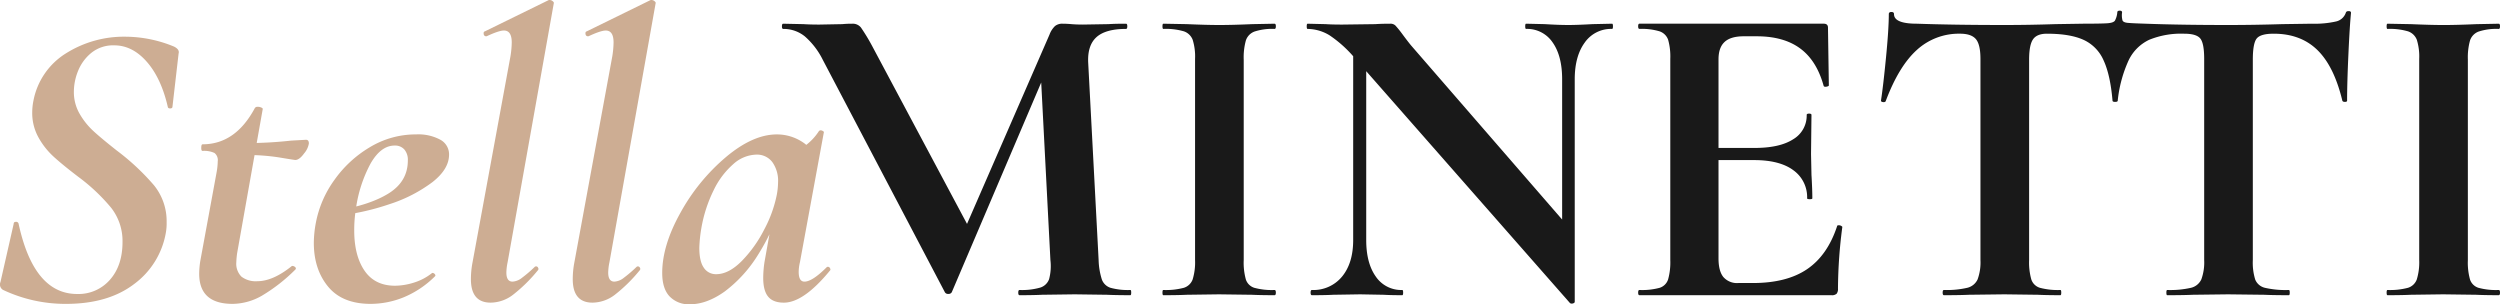 <svg xmlns="http://www.w3.org/2000/svg" xmlns:xlink="http://www.w3.org/1999/xlink" width="781.501" height="95.12" viewBox="0 0 781.501 95.12"><defs><clipPath id="clip-path"><path id="Pfad_175" data-name="Pfad 175" d="M0,53.682H781.5v-95.12H0Z" transform="translate(0 41.438)" fill="none"></path></clipPath></defs><g id="Gruppe_89" data-name="Gruppe 89" transform="translate(0 41.438)"><g id="Gruppe_88" data-name="Gruppe 88" transform="translate(0 -41.438)" clip-path="url(#clip-path)"><g id="Gruppe_86" data-name="Gruppe 86" transform="translate(244.436 3.334)"><path id="Pfad_173" data-name="Pfad 173" d="M61.463,49.278a20.437,20.437,0,0,1-6.179-.679,4.265,4.265,0,0,1-2.716-2.58,22.007,22.007,0,0,1-1.019-6.111L48.292-21.743q-.275-5.43,2.58-8.011t9.232-2.58c.273,0,.409-.273.409-.815s-.135-.815-.409-.815q-3.533,0-5.431.135l-8.011.135q-2.038,0-3.6-.135t-2.784-.135a3.566,3.566,0,0,0-2.376.746,7.194,7.194,0,0,0-1.7,2.649L4.428,42.353l6.79-12.221L-19.2-26.9a60.684,60.684,0,0,0-3.53-5.84,3.241,3.241,0,0,0-2.716-1.221,29.544,29.544,0,0,0-3.124.135l-7.2.135q-2.989,0-4.889-.135l-6.384-.135c-.271,0-.406.271-.406.815s.135.815.406.815a10.548,10.548,0,0,1,6.723,2.307,23.621,23.621,0,0,1,5.635,7.334L3.478,49.958a1.1,1.1,0,0,0,1.088.542,1.1,1.1,0,0,0,1.086-.542L40.279-31.249,33.353-20.385l3.124,60.293a16.049,16.049,0,0,1-.409,5.975,4.277,4.277,0,0,1-2.782,2.649,20.665,20.665,0,0,1-6.45.746c-.273,0-.409.271-.409.815s.135.815.409.815q4.48,0,7.061-.135l10.185-.135,10.047.135q2.717.134,7.334.135c.181,0,.271-.271.271-.815s-.09-.815-.271-.815m35.442-9.37v-62.6a19.9,19.9,0,0,1,.677-6.042A4.471,4.471,0,0,1,100.3-31.52a17.849,17.849,0,0,1,6.246-.815c.271,0,.406-.273.406-.815s-.135-.815-.406-.815l-6.925.135q-6.249.275-10.456.271-3.8,0-10.05-.271l-7.334-.135c-.181,0-.271.271-.271.815s.09.815.271.815a20.051,20.051,0,0,1,6.384.746A4.505,4.505,0,0,1,80.95-28.94a17.614,17.614,0,0,1,.746,5.975V39.908a18.251,18.251,0,0,1-.746,6.044A4.28,4.28,0,0,1,78.165,48.6a21.8,21.8,0,0,1-6.384.679c-.181,0-.271.271-.271.815s.09.815.271.815q4.617,0,7.334-.135l10.05-.135,10.32.135q2.576.134,7.061.135c.271,0,.406-.271.406-.815s-.135-.815-.406-.815a21.042,21.042,0,0,1-6.315-.679,4.065,4.065,0,0,1-2.649-2.58,19.81,19.81,0,0,1-.677-6.111m34.219-6.246q0,7.2-3.464,11.406a11.564,11.564,0,0,1-9.437,4.21c-.271,0-.409.271-.409.815s.138.815.409.815q4.345,0,6.655-.135l8.42-.135,7.332.135q2.038.134,5.84.135c.179,0,.271-.271.271-.815s-.092-.815-.271-.815a9.593,9.593,0,0,1-8.284-4.21Q135.2,40.861,135.2,33.662V-30.57l-4.074-.271Zm69.257,19.282-1.088-22.406L149.456-26.9q-.95-1.085-3.257-4.21a29.328,29.328,0,0,0-1.9-2.307,2.211,2.211,0,0,0-1.63-.544q-2.717,0-4.616.135l-10.32.135q-3.395,0-5.16-.135l-5.7-.135c-.181,0-.271.271-.271.815s.09.815.271.815A13.328,13.328,0,0,1,123.79-30.3a37.99,37.99,0,0,1,8.149,7.469l66.947,76.182a.926.926,0,0,0,.884.135c.406-.092.611-.271.611-.544m0-69.527q0-7.2,3.122-11.475a10.025,10.025,0,0,1,8.555-4.276c.181,0,.273-.273.273-.815s-.092-.815-.273-.815l-6.111.135q-4.889.275-7.6.271-2.989,0-7.332-.271l-5.84-.135c-.181,0-.271.271-.271.815s.09.815.271.815a9.6,9.6,0,0,1,8.284,4.21q2.985,4.211,2.986,11.542V48.872l3.939,4.072Zm20.23,67.491h60.022a2.12,2.12,0,0,0,1.63-.475,2.391,2.391,0,0,0,.409-1.561,152.5,152.5,0,0,1,1.357-19.284c0-.09-.115-.2-.34-.34a1.43,1.43,0,0,0-.746-.2c-.363,0-.544.092-.544.273q-2.989,9.1-9.37,13.442T256.053,47.1h-4.481a5.665,5.665,0,0,1-4.752-1.9q-1.5-1.9-1.494-5.84V-22.829q0-3.667,1.9-5.431t5.975-1.768h4.074q8.419,0,13.58,3.8t7.332,11.679c.09.271.386.363.884.271s.746-.225.746-.409l-.271-18.061c0-.815-.454-1.221-1.359-1.221H220.611c-.271,0-.406.271-.406.815s.135.815.406.815a19.455,19.455,0,0,1,6.246.746,4.282,4.282,0,0,1,2.718,2.649,19.223,19.223,0,0,1,.677,5.975V39.908a19.922,19.922,0,0,1-.677,6.044,4.077,4.077,0,0,1-2.649,2.647,21.062,21.062,0,0,1-6.315.679c-.271,0-.406.271-.406.815s.135.815.406.815m52.417-30.282c0,.181.273.271.815.271s.815-.09.815-.271q0-2.717-.271-7.334l-.135-6.519.135-12.221c0-.271-.25-.406-.746-.406s-.748.135-.748.406a8.57,8.57,0,0,1-4.21,7.6Q264.471,4.874,256.6,4.872H238.13v3.8h18.332q8.012,0,12.29,3.191a10.334,10.334,0,0,1,4.276,8.76M441.414-37.36a4.188,4.188,0,0,1-3.122,2.716,30.094,30.094,0,0,1-7.469.679l-9.235.135q-8.963.275-16.975.271-14.8,0-25.8-.406-4.345-.134-5.635-.271t-1.561-.748a6.207,6.207,0,0,1-.135-2.511c0-.36-.25-.544-.748-.544s-.746.184-.746.544a6.593,6.593,0,0,1-.746,2.58q-.479.682-2.378.815t-7.6.135l-8.555.135q-8.419.275-16.022.271-15.618,0-27.3-.406-7.2,0-7.2-2.989c0-.45-.271-.677-.813-.677s-.815.227-.815.677q0,4.621-.884,13.649T296.113-9.929c0,.271.225.432.679.475s.723-.069.813-.34q4.077-10.863,9.71-15.956a19.456,19.456,0,0,1,13.513-5.091q3.529,0,4.956,1.7t1.425,6.179V39.908a15.561,15.561,0,0,1-.884,6.044,4.776,4.776,0,0,1-3.257,2.647,28.482,28.482,0,0,1-7.265.679c-.273,0-.409.271-.409.815s.135.815.409.815q5.02,0,7.876-.135l11-.135,10.456.135q2.579.134,7.061.135c.181,0,.271-.271.271-.815s-.09-.815-.271-.815a21.762,21.762,0,0,1-6.381-.679,4.066,4.066,0,0,1-2.716-2.647,19.833,19.833,0,0,1-.679-6.044v-62.6q0-4.614,1.221-6.381t4.345-1.765q7.2,0,11.409,1.9a12.567,12.567,0,0,1,6.313,6.45q2.1,4.552,2.784,12.561c0,.271.271.406.815.406s.815-.135.815-.406a40.3,40.3,0,0,1,3.395-12.561,13.519,13.519,0,0,1,6.45-6.45,26.476,26.476,0,0,1,10.931-1.9q3.8,0,5.025,1.492t1.224,6.384V39.908a15.605,15.605,0,0,1-.884,6.044A4.775,4.775,0,0,1,393,48.6a29.207,29.207,0,0,1-7.4.679c-.181,0-.271.271-.271.815s.09.815.271.815q5.158,0,8.011-.135l11-.135,11.271.135q2.717.134,7.74.135c.181,0,.273-.271.273-.815s-.092-.815-.273-.815a29.075,29.075,0,0,1-7.467-.679,4.34,4.34,0,0,1-3.055-2.58,18.016,18.016,0,0,1-.748-6.111v-62.6q0-5.158,1.224-6.655t5.3-1.492q8.419,0,13.647,5.091t7.809,15.82c.09.271.36.406.815.406s.679-.135.679-.406q0-5.43.406-14.395t.815-13.036c0-.36-.25-.544-.746-.544s-.794.184-.884.544m38.158,77.268v-62.6a19.816,19.816,0,0,1,.679-6.042,4.468,4.468,0,0,1,2.716-2.784,17.849,17.849,0,0,1,6.246-.815c.271,0,.409-.273.409-.815s-.138-.815-.409-.815l-6.925.135q-6.246.275-10.456.271-3.8,0-10.05-.271l-7.332-.135c-.184,0-.273.271-.273.815s.09.815.273.815a20.044,20.044,0,0,1,6.381.746,4.494,4.494,0,0,1,2.784,2.649,17.614,17.614,0,0,1,.746,5.975V39.908a18.251,18.251,0,0,1-.746,6.044,4.27,4.27,0,0,1-2.784,2.647,21.793,21.793,0,0,1-6.381.679c-.184,0-.273.271-.273.815s.09.815.273.815q4.614,0,7.332-.135l10.05-.135,10.32.135q2.579.134,7.061.135c.271,0,.409-.271.409-.815s-.138-.815-.409-.815A21.052,21.052,0,0,1,482.9,48.6a4.062,4.062,0,0,1-2.647-2.58,19.722,19.722,0,0,1-.679-6.111" transform="translate(47.445 38.039)" fill="#191919"></path></g><g id="Gruppe_87" data-name="Gruppe 87" transform="translate(0 0)"><path id="Pfad_174" data-name="Pfad 174" d="M11.649,53.609q13.146,0,21.268-6.186A25.259,25.259,0,0,0,42.84,31.439a16.453,16.453,0,0,0,.257-3.351,17.792,17.792,0,0,0-3.994-11.6A73.166,73.166,0,0,0,27.5,5.664Q22.6,1.8,20.156-.461A22.752,22.752,0,0,1,15.9-5.809a13.532,13.532,0,0,1-1.8-6.96,17.432,17.432,0,0,1,1.288-6.379,14.009,14.009,0,0,1,4.125-5.672,10.831,10.831,0,0,1,7.217-2.385q5.671,0,10.183,5.156T43.485-7.87q.127.386.709.386c.386,0,.622-.129.707-.386l1.935-16.757q.386-1.284-1.419-2.19a40.119,40.119,0,0,0-15.21-3.094,33.993,33.993,0,0,0-18.495,5.156A22.313,22.313,0,0,0,1.466-9.934a19.123,19.123,0,0,0-.386,3.739A15.668,15.668,0,0,0,3.014,1.539,23.609,23.609,0,0,0,7.784,7.6q2.83,2.579,7.731,6.315a58.255,58.255,0,0,1,10.247,9.666,16.81,16.81,0,0,1,3.544,10.7q0,7.344-3.93,11.792a13.029,13.029,0,0,1-10.247,4.446q-13.532,0-18.3-21.91a.757.757,0,0,0-.838-.645c-.473,0-.709.216-.709.645L-8.845,46.778a1.962,1.962,0,0,0,.774,2.449,45.637,45.637,0,0,0,19.72,4.382m52.068,0A18.756,18.756,0,0,0,72.8,51.1a53.029,53.029,0,0,0,10.5-8.183.484.484,0,0,0,0-.774,1.233,1.233,0,0,0-.9-.388h-.129q-5.929,4.772-10.828,4.77A7.347,7.347,0,0,1,66.49,45.1a5.7,5.7,0,0,1-1.611-4.511,27.266,27.266,0,0,1,.257-2.835L73.126-7.225q.127-.258-.386-.516A2.56,2.56,0,0,0,71.581-8a1,1,0,0,0-.9.386Q64.619,3.732,54.31,3.729q-.389,0-.388,1.162c0,.6.129.9.388.9a7.658,7.658,0,0,1,3.737.643,2.819,2.819,0,0,1,1.031,2.578,21.632,21.632,0,0,1-.386,3.611L53.665,39.946a26.138,26.138,0,0,0-.388,4.254q0,9.41,10.44,9.409M83.309,8.627q1.288,0,2.771-2.061a6.39,6.39,0,0,0,1.483-3.094c0-.774-.3-1.159-.9-1.159l-4.639.257a124.633,124.633,0,0,1-13.791.774L67.971,7.08a63.748,63.748,0,0,1,10.44.774q4.641.775,4.9.774m23.586,44.982a27.633,27.633,0,0,0,10.311-2.061A30.191,30.191,0,0,0,127,44.973c.172-.172.149-.386-.064-.645a.921.921,0,0,0-.707-.386H126.1a17.091,17.091,0,0,1-5.734,3.028,20.115,20.115,0,0,1-5.865.966q-6.318,0-9.538-4.7t-3.223-12.568a40.752,40.752,0,0,1,.516-6.7,41.756,41.756,0,0,1,4.639-14.308q3.219-5.54,7.476-5.541A3.858,3.858,0,0,1,117.4,5.34a4.95,4.95,0,0,1,1.1,3.416q0,6.573-5.993,10.311T95.939,24.48l-.257,1.676a76.027,76.027,0,0,0,17.143-3.737,45.478,45.478,0,0,0,13.406-6.9q5.151-4.06,5.156-8.571a5.2,5.2,0,0,0-2.709-4.639,14.475,14.475,0,0,0-7.6-1.676,27.711,27.711,0,0,0-14.436,3.994A36.078,36.078,0,0,0,95.489,14.942a33.541,33.541,0,0,0-5.736,13.277,34.976,34.976,0,0,0-.643,6.315q0,8.25,4.446,13.663t13.339,5.413m37.506-.386a11.668,11.668,0,0,0,6.96-2.449,48.135,48.135,0,0,0,7.733-7.6.634.634,0,0,0,.129-.838.667.667,0,0,0-1.159-.193,40.706,40.706,0,0,1-3.93,3.351,5.174,5.174,0,0,1-2.9,1.159q-1.932,0-1.933-2.835a17.039,17.039,0,0,1,.386-3.223l14.436-80.943c.085-.17-.023-.386-.321-.645a1.47,1.47,0,0,0-.966-.386h-.259L142.6-31.587q-.516.131-.386.838a.737.737,0,0,0,.774.709h.129q3.867-1.8,5.413-1.8,2.448,0,2.449,3.737a29.509,29.509,0,0,1-.388,4.254L138.731,40.591a28.171,28.171,0,0,0-.516,5.284q0,7.348,6.186,7.348m31.836,0a11.674,11.674,0,0,0,6.96-2.449,48.134,48.134,0,0,0,7.733-7.6.639.639,0,0,0,.129-.838.753.753,0,0,0-.645-.452.737.737,0,0,0-.514.259,40.417,40.417,0,0,1-3.932,3.351,5.168,5.168,0,0,1-2.9,1.159q-1.935,0-1.935-2.835a17.07,17.07,0,0,1,.388-3.223l14.436-80.943c.083-.17-.023-.386-.324-.645a1.466,1.466,0,0,0-.966-.386h-.257l-19.977,9.795q-.516.131-.388.838a.737.737,0,0,0,.774.709h.129q3.867-1.8,5.415-1.8,2.445,0,2.447,3.737a29.792,29.792,0,0,1-.386,4.254L170.564,40.591a28.163,28.163,0,0,0-.514,5.284q0,7.348,6.186,7.348m30.417.514q5.282,0,10.89-3.994a41.679,41.679,0,0,0,10.5-11.6,67.463,67.463,0,0,0,7.862-17.785l-2.706,2.19-3.221,18.045a34.72,34.72,0,0,0-.388,4.9q0,3.994,1.547,5.863t4.9,1.871q6.184,0,14.434-10.054c.172-.172.172-.406,0-.709a.745.745,0,0,0-.643-.45.527.527,0,0,0-.388.129q-4.514,4.511-6.96,4.511-1.808,0-1.8-3.094a13.43,13.43,0,0,1,.386-2.963l7.476-40.6c.085-.085,0-.213-.257-.388a1.4,1.4,0,0,0-.774-.257.747.747,0,0,0-.516.257,17.182,17.182,0,0,1-4.058,4.384,9.586,9.586,0,0,1-4.577,2.061l7.733,4.254a9.011,9.011,0,0,0-4.123-7.217A14.548,14.548,0,0,0,233.848.637q-7.475,0-15.917,7.088A61.713,61.713,0,0,0,203.752,25.06q-5.736,10.247-5.734,18.883,0,4.9,2.318,7.345a8.288,8.288,0,0,0,6.317,2.449m8.248-9.409a4.486,4.486,0,0,1-3.866-2q-1.422-2-1.419-6.251a43.738,43.738,0,0,1,.645-6.186,43.232,43.232,0,0,1,3.8-11.73,25.33,25.33,0,0,1,6.186-8.25A11.153,11.153,0,0,1,227.4,6.951a6.006,6.006,0,0,1,5.025,2.321,10.031,10.031,0,0,1,1.807,6.315,22.626,22.626,0,0,1-.388,3.866,39.154,39.154,0,0,1-3.93,10.892,39.623,39.623,0,0,1-7.091,9.926q-4.06,4.06-7.926,4.058" transform="translate(8.992 41.382)" fill="#cdad93"></path></g></g></g></svg>